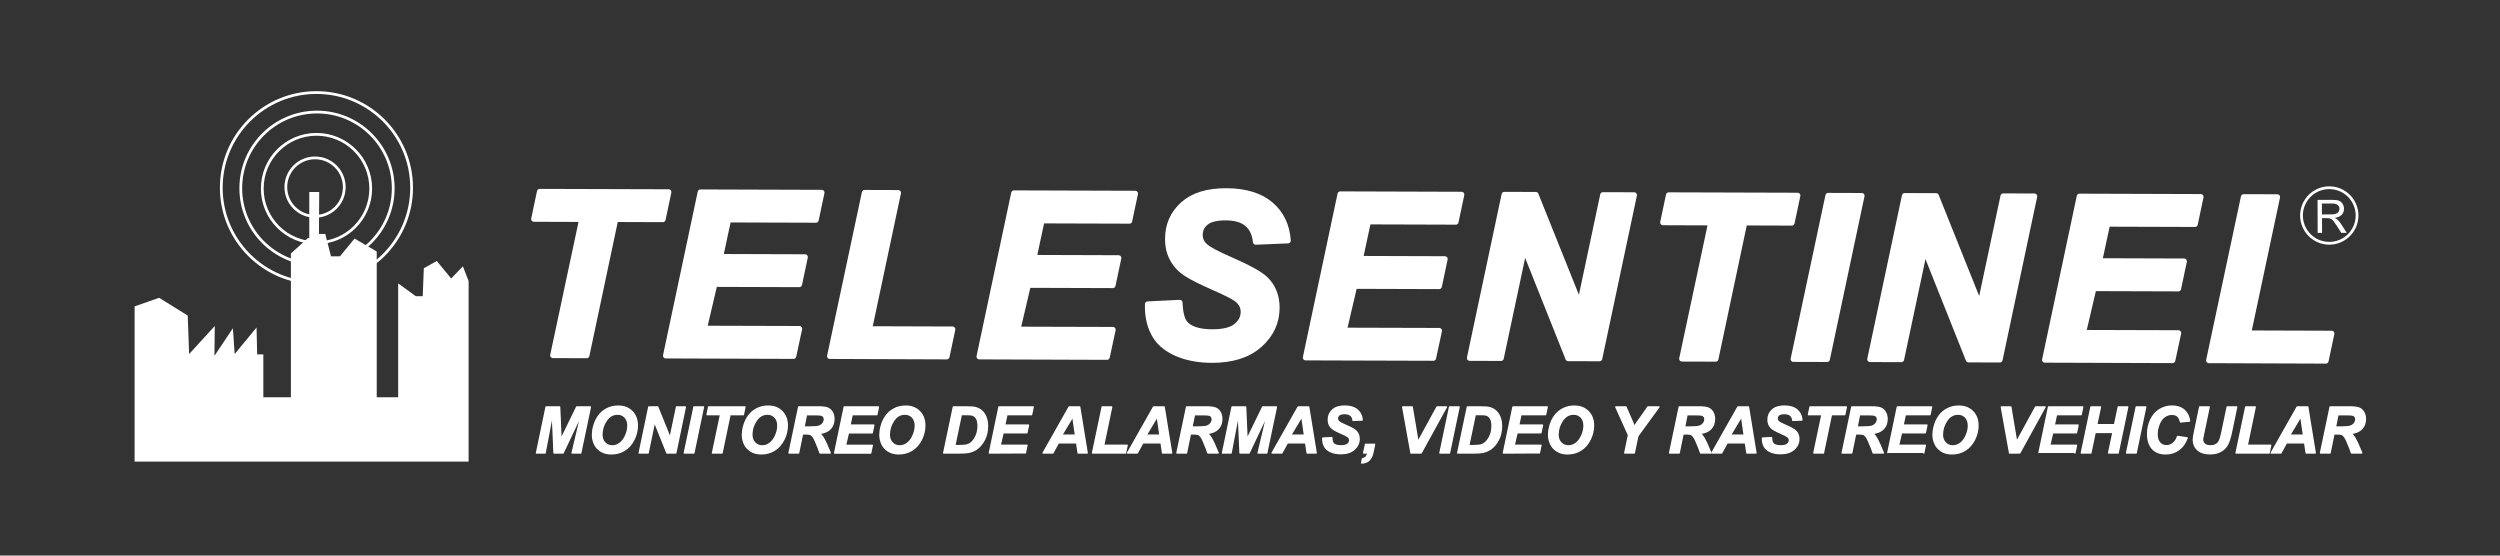 <?xml version="1.0" encoding="utf-8"?>
<!-- Generator: Adobe Illustrator 24.3.0, SVG Export Plug-In . SVG Version: 6.00 Build 0)  -->
<svg version="1.1" id="Capa_1" xmlns="http://www.w3.org/2000/svg" xmlns:xlink="http://www.w3.org/1999/xlink" x="0px" y="0px"
	 viewBox="0 0 450 100" style="enable-background:new 0 0 450 100;" xml:space="preserve">
<rect x="0" y="0" width="450" height="100" fill="#333333" stroke="none"/>
<style type="text/css">
	.st0{fill:#FFFFFF;}
	.st1{fill:none;stroke:#FFFFFF;stroke-width:0.5;stroke-linecap:round;stroke-linejoin:round;stroke-miterlimit:10;}
	.st2{fill:#FFFFFF;stroke:#FFFFFF;stroke-linecap:round;stroke-linejoin:round;stroke-miterlimit:10;}
	.st3{fill:#FFFFFF;stroke:#FFFFFF;stroke-width:0.25;stroke-linecap:round;stroke-linejoin:round;stroke-miterlimit:10;}
</style>
<g id="Capa_1_1_">
</g>
<g id="Capa_2_1_">
	<g>
		<polygon class="st0" points="84.35,83.09 24.23,83.09 24.23,55.15 28.64,53.6 33.79,56.8 34.04,63.73 38.66,58.67 38.6,64.05 
			41.92,59.08 42.24,63.73 46.18,58.95 46.29,63.79 47.4,63.79 47.4,71.51 52.36,71.51 52.36,45.63 55.44,42.83 55.67,42.83 
			55.67,34.56 57.46,34.56 57.41,42.11 58.55,42.11 59.58,46.14 61.19,46.14 63.82,42.94 67.81,45.27 67.81,71.51 71.67,71.51 
			71.67,51.01 74.84,53.31 76.09,53.31 76.29,48.28 78.62,46.98 81.21,50.13 83.32,47.93 84.35,50.6 		"/>
		<circle class="st1" cx="56.71" cy="33.68" r="5.26"/>
		<circle class="st1" cx="56.97" cy="33.94" r="9.76"/>
		<circle class="st1" cx="57.06" cy="33.89" r="13.72"/>
		<circle class="st1" cx="56.96" cy="33.79" r="17.13"/>
		<g>
			<g>
				<path class="st2" d="M105.6,63.98l-6.07-0.02l5.22-24.51l-8.64-0.03l1.04-4.92l23.2,0.07l-1.04,4.92l-8.52-0.03L105.6,63.98z"/>
				<path class="st2" d="M119.84,64.02l6.24-29.42l21.83,0.07l-1.04,4.92l-15.77-0.05l-1.43,6.68l15.24,0.05l-1.04,4.92l-15.24-0.05
					l-1.87,7.99l17.13,0.05l-1.06,4.92L119.84,64.02z"/>
				<path class="st2" d="M149.37,64.11l6.26-29.42l6.05,0.02l-5.2,24.51l14.98,0.05l-1.04,4.92L149.37,64.11z"/>
				<path class="st2" d="M176.27,64.19l6.24-29.42l21.83,0.07l-1.04,4.92l-15.77-0.05l-1.43,6.68l15.24,0.05l-1.04,4.92l-15.24-0.05
					l-1.87,7.99l17.13,0.05l-1.06,4.92L176.27,64.19z"/>
				<path class="st2" d="M206.59,54.75l5.77-0.28c0.07,1.83,0.39,3.07,0.93,3.72c0.88,1.05,2.51,1.57,4.9,1.58
					c1.98,0.01,3.42-0.34,4.3-1.05c0.89-0.71,1.33-1.56,1.33-2.57c0-0.87-0.36-1.61-1.08-2.21c-0.51-0.44-1.9-1.16-4.18-2.16
					s-3.94-1.83-4.99-2.5s-1.87-1.53-2.47-2.59s-0.9-2.3-0.89-3.72c0.01-2.48,0.91-4.53,2.71-6.16s4.4-2.44,7.8-2.43
					c3.45,0.01,6.13,0.83,8.02,2.45s2.92,3.78,3.1,6.48l-5.81,0.24c-0.14-1.41-0.65-2.49-1.52-3.24c-0.87-0.75-2.15-1.13-3.85-1.14
					c-1.67-0.01-2.87,0.29-3.59,0.87c-0.72,0.59-1.08,1.33-1.08,2.23c0,0.84,0.32,1.54,0.98,2.09c0.65,0.56,2.1,1.34,4.35,2.32
					c3.38,1.47,5.54,2.66,6.46,3.57c1.38,1.34,2.06,3.07,2.05,5.17c-0.01,2.6-1.04,4.81-3.1,6.65c-2.06,1.84-4.93,2.75-8.59,2.74
					c-2.53-0.01-4.72-0.44-6.57-1.3c-1.85-0.86-3.16-2.04-3.92-3.56C206.88,58.46,206.53,56.71,206.59,54.75z"/>
				<path class="st2" d="M235.01,64.37l6.24-29.42l21.83,0.07l-1.04,4.92l-15.77-0.05l-1.43,6.68l15.24,0.05l-1.04,4.92l-15.24-0.05
					l-1.87,7.99l17.13,0.05L258,64.44L235.01,64.37z"/>
				<path class="st2" d="M287.91,64.53l-5.64-0.02l-7.89-19.81l-4.2,19.77l-5.64-0.02l6.24-29.42l5.66,0.02l7.91,19.73l4.18-19.69
					l5.62,0.02L287.91,64.53z"/>
				<path class="st2" d="M308.82,64.6l-6.07-0.02l5.22-24.51l-8.64-0.03l1.04-4.92l23.2,0.07l-1.04,4.92l-8.52-0.03L308.82,64.6z"/>
				<path class="st2" d="M322.81,64.64l6.26-29.42l6.05,0.02l-6.24,29.42L322.81,64.64z"/>
				<path class="st2" d="M359.97,64.75l-5.64-0.02l-7.89-19.81l-4.2,19.77l-5.64-0.02l6.24-29.42l5.66,0.02L356.4,55l4.18-19.69
					l5.62,0.02L359.97,64.75z"/>
				<path class="st2" d="M368.07,64.78l6.24-29.42l21.83,0.07l-1.04,4.92l-15.77-0.05l-1.43,6.68l15.24,0.05l-1.04,4.92l-15.24-0.05
					l-1.87,7.99l17.13,0.05l-1.06,4.92L368.07,64.78z"/>
				<path class="st2" d="M397.6,64.87l6.26-29.42l6.05,0.02l-5.2,24.51l14.98,0.05l-1.04,4.92L397.6,64.87z"/>
			</g>
			<circle class="st1" cx="419.27" cy="38.79" r="5"/>
			<g>
				<path class="st0" d="M417.18,41.93l-0.02-5.95l2.64-0.01c0.53,0,0.93,0.05,1.21,0.16s0.5,0.29,0.66,0.56
					c0.17,0.27,0.25,0.57,0.25,0.9c0,0.42-0.13,0.78-0.41,1.07c-0.27,0.29-0.69,0.48-1.27,0.56c0.21,0.1,0.37,0.2,0.48,0.29
					c0.23,0.21,0.45,0.47,0.66,0.79l1.04,1.62h-0.99l-0.79-1.24c-0.23-0.36-0.42-0.63-0.57-0.82s-0.28-0.32-0.4-0.4
					s-0.24-0.13-0.36-0.16c-0.09-0.02-0.24-0.03-0.44-0.03h-0.91l0.01,2.64L417.18,41.93z M417.95,38.6l1.69-0.01
					c0.36,0,0.64-0.04,0.84-0.11c0.2-0.08,0.36-0.19,0.46-0.36c0.1-0.16,0.16-0.34,0.16-0.53c0-0.28-0.1-0.51-0.31-0.69
					s-0.53-0.27-0.97-0.27l-1.88,0.01L417.95,38.6z"/>
			</g>
		</g>
		<g>
			<path class="st3" d="M101.35,81.54h-1.62l-0.3-6.93l-1.32,6.93h-1.54l1.73-8.29h2.43l0.25,5.81l2.83-5.81h2.46l-1.74,8.29h-1.55
				l1.63-6.88L101.35,81.54z"/>
			<path class="st3" d="M106.65,78.29c0-0.49,0.07-1.01,0.22-1.55c0.19-0.73,0.49-1.36,0.88-1.89c0.39-0.54,0.89-0.96,1.49-1.27
				s1.28-0.47,2.05-0.47c1.03,0,1.85,0.32,2.48,0.96c0.63,0.64,0.95,1.48,0.95,2.53c0,0.87-0.21,1.72-0.62,2.54
				s-0.97,1.45-1.67,1.89c-0.71,0.44-1.5,0.66-2.39,0.66c-0.77,0-1.42-0.18-1.95-0.53c-0.52-0.35-0.89-0.78-1.11-1.3
				S106.65,78.82,106.65,78.29z M108.34,78.26c0,0.57,0.17,1.05,0.52,1.43s0.8,0.58,1.37,0.58c0.46,0,0.9-0.15,1.33-0.46
				c0.42-0.3,0.77-0.76,1.05-1.38c0.28-0.62,0.42-1.22,0.42-1.8c0-0.65-0.18-1.16-0.53-1.53c-0.35-0.37-0.8-0.56-1.34-0.56
				c-0.83,0-1.51,0.39-2.03,1.16C108.6,76.48,108.34,77.33,108.34,78.26z"/>
			<path class="st3" d="M121.64,81.54h-1.59l-2.24-5.57l-1.16,5.57h-1.59l1.73-8.29h1.59l2.24,5.55l1.16-5.55h1.58L121.64,81.54z"/>
			<path class="st3" d="M123.18,81.54l1.74-8.29h1.7l-1.73,8.29H123.18z"/>
			<path class="st3" d="M129.96,81.54h-1.71l1.45-6.9h-2.43l0.29-1.39h6.53l-0.29,1.39h-2.4L129.96,81.54z"/>
			<path class="st3" d="M133.64,78.29c0-0.49,0.07-1.01,0.22-1.55c0.19-0.73,0.49-1.36,0.88-1.89c0.39-0.54,0.89-0.96,1.49-1.27
				s1.28-0.47,2.05-0.47c1.03,0,1.85,0.32,2.48,0.96c0.63,0.64,0.95,1.48,0.95,2.53c0,0.87-0.21,1.72-0.62,2.54
				c-0.41,0.82-0.97,1.45-1.67,1.89c-0.71,0.44-1.5,0.66-2.39,0.66c-0.77,0-1.42-0.18-1.95-0.53c-0.52-0.35-0.89-0.78-1.11-1.3
				C133.75,79.34,133.64,78.82,133.64,78.29z M135.33,78.26c0,0.57,0.17,1.05,0.52,1.43s0.8,0.58,1.37,0.58
				c0.46,0,0.9-0.15,1.33-0.46c0.42-0.3,0.77-0.76,1.05-1.38c0.28-0.62,0.42-1.22,0.42-1.8c0-0.65-0.18-1.16-0.53-1.53
				c-0.35-0.37-0.8-0.56-1.34-0.56c-0.83,0-1.51,0.39-2.03,1.16C135.59,76.48,135.33,77.33,135.33,78.26z"/>
			<path class="st3" d="M143.74,81.54h-1.71l1.74-8.29h3.68c0.63,0,1.13,0.07,1.48,0.19c0.35,0.13,0.64,0.37,0.85,0.72
				c0.22,0.35,0.32,0.77,0.32,1.26c0,0.7-0.21,1.29-0.63,1.74c-0.42,0.46-1.06,0.74-1.92,0.85c0.22,0.2,0.42,0.45,0.62,0.77
				c0.38,0.65,0.8,1.56,1.27,2.75h-1.83c-0.15-0.47-0.44-1.2-0.86-2.19c-0.23-0.53-0.48-0.89-0.75-1.08
				c-0.16-0.11-0.44-0.16-0.85-0.16h-0.7L143.74,81.54z M144.72,76.87h0.9c0.92,0,1.52-0.05,1.82-0.16s0.53-0.28,0.7-0.51
				s0.25-0.48,0.25-0.73c0-0.3-0.12-0.53-0.37-0.68c-0.15-0.09-0.48-0.14-0.98-0.14h-1.88L144.72,76.87z"/>
			<path class="st3" d="M150.24,81.54l1.73-8.29h6.15l-0.29,1.39h-4.44l-0.4,1.88h4.29L157,77.91h-4.29l-0.52,2.25h4.82l-0.29,1.39
				h-6.48V81.54z"/>
			<path class="st3" d="M158.39,78.29c0-0.49,0.07-1.01,0.22-1.55c0.19-0.73,0.49-1.36,0.88-1.89c0.39-0.54,0.89-0.96,1.49-1.27
				s1.28-0.47,2.05-0.47c1.03,0,1.85,0.32,2.48,0.96c0.63,0.64,0.95,1.48,0.95,2.53c0,0.87-0.21,1.72-0.62,2.54
				c-0.41,0.82-0.97,1.45-1.67,1.89c-0.71,0.44-1.5,0.66-2.39,0.66c-0.77,0-1.42-0.18-1.95-0.53c-0.52-0.35-0.89-0.78-1.11-1.3
				C158.5,79.34,158.39,78.82,158.39,78.29z M160.07,78.26c0,0.57,0.17,1.05,0.52,1.43s0.8,0.58,1.37,0.58
				c0.46,0,0.9-0.15,1.33-0.46c0.42-0.3,0.77-0.76,1.05-1.38c0.28-0.62,0.42-1.22,0.42-1.8c0-0.65-0.18-1.16-0.53-1.53
				c-0.35-0.37-0.8-0.56-1.34-0.56c-0.83,0-1.51,0.39-2.03,1.16C160.33,76.48,160.07,77.33,160.07,78.26z"/>
			<path class="st3" d="M169.87,81.54l1.74-8.29h2.23c0.62,0,1.02,0.01,1.19,0.03c0.34,0.03,0.65,0.1,0.92,0.21s0.51,0.25,0.73,0.44
				s0.41,0.42,0.57,0.69c0.16,0.27,0.28,0.58,0.37,0.92c0.09,0.35,0.13,0.73,0.13,1.14c0,0.89-0.17,1.69-0.51,2.38
				c-0.34,0.69-0.77,1.24-1.29,1.65c-0.4,0.32-0.91,0.55-1.53,0.7c-0.35,0.08-0.9,0.12-1.63,0.12h-2.92V81.54z M171.86,80.21h0.87
				c0.63,0,1.08-0.04,1.36-0.12s0.54-0.22,0.77-0.43c0.34-0.31,0.62-0.71,0.85-1.22c0.23-0.51,0.35-1.11,0.35-1.8
				c0-0.59-0.1-1.03-0.29-1.33c-0.19-0.3-0.43-0.49-0.7-0.59c-0.2-0.07-0.54-0.1-1.05-0.1h-0.99L171.86,80.21z"/>
			<path class="st3" d="M178.09,81.54l1.73-8.29h6.15l-0.29,1.39h-4.44l-0.4,1.88h4.29l-0.29,1.38h-4.29l-0.52,2.25h4.82l-0.29,1.39
				C184.56,81.54,178.09,81.54,178.09,81.54z"/>
			<path class="st3" d="M193.8,79.71h-3.29l-1,1.83h-1.75l4.69-8.29h1.89l1.35,8.29h-1.62L193.8,79.71z M193.59,78.33l-0.48-3.34
				l-2,3.34H193.59z"/>
			<path class="st3" d="M196.66,81.54l1.74-8.29h1.7l-1.44,6.9h4.22l-0.29,1.39H196.66z"/>
			<path class="st3" d="M209,79.71h-3.29l-1,1.83h-1.75l4.69-8.29h1.89l1.35,8.29h-1.62L209,79.71z M208.79,78.33l-0.48-3.34
				l-2,3.34H208.79z"/>
			<path class="st3" d="M213.56,81.54h-1.71l1.74-8.29h3.68c0.63,0,1.13,0.07,1.48,0.19c0.35,0.13,0.64,0.37,0.85,0.72
				c0.22,0.35,0.32,0.77,0.32,1.26c0,0.7-0.21,1.29-0.63,1.74c-0.42,0.46-1.06,0.74-1.92,0.85c0.22,0.2,0.42,0.45,0.62,0.77
				c0.38,0.65,0.8,1.56,1.27,2.75h-1.83c-0.15-0.47-0.44-1.2-0.86-2.19c-0.23-0.53-0.48-0.89-0.75-1.08
				c-0.16-0.11-0.44-0.16-0.85-0.16h-0.7L213.56,81.54z M214.54,76.87h0.9c0.92,0,1.52-0.05,1.82-0.16s0.53-0.28,0.7-0.51
				s0.25-0.48,0.25-0.73c0-0.3-0.12-0.53-0.37-0.68c-0.15-0.09-0.48-0.14-0.98-0.14H215L214.54,76.87z"/>
			<path class="st3" d="M224.83,81.54h-1.62l-0.3-6.93l-1.32,6.93h-1.54l1.73-8.29h2.43l0.25,5.81l2.83-5.81h2.46l-1.74,8.29h-1.55
				l1.63-6.88L224.83,81.54z"/>
			<path class="st3" d="M235.02,79.71h-3.29l-1,1.83h-1.75l4.69-8.29h1.89l1.35,8.29h-1.62L235.02,79.71z M234.81,78.33l-0.48-3.34
				l-2,3.34H234.81z"/>
			<path class="st3" d="M238.1,78.86l1.62-0.09c0.02,0.52,0.11,0.87,0.27,1.05c0.25,0.29,0.71,0.44,1.38,0.44
				c0.56,0,0.96-0.1,1.21-0.3c0.25-0.2,0.37-0.44,0.37-0.72c0-0.24-0.1-0.45-0.31-0.62c-0.14-0.12-0.54-0.33-1.18-0.61
				s-1.11-0.51-1.41-0.7c-0.3-0.19-0.53-0.43-0.7-0.73s-0.25-0.65-0.25-1.05c0-0.7,0.25-1.28,0.76-1.74s1.24-0.69,2.19-0.69
				c0.97,0,1.73,0.23,2.26,0.68c0.53,0.46,0.83,1.06,0.88,1.82l-1.63,0.07c-0.04-0.4-0.18-0.7-0.43-0.91s-0.61-0.32-1.09-0.32
				c-0.47,0-0.81,0.08-1.01,0.25s-0.3,0.38-0.3,0.63c0,0.24,0.09,0.43,0.28,0.59c0.18,0.16,0.59,0.38,1.23,0.65
				c0.95,0.41,1.56,0.74,1.82,1c0.39,0.38,0.58,0.86,0.58,1.45c0,0.73-0.29,1.36-0.87,1.87c-0.58,0.52-1.38,0.78-2.42,0.78
				c-0.71,0-1.33-0.12-1.85-0.36s-0.89-0.57-1.11-1C238.19,79.9,238.09,79.41,238.1,78.86z"/>
			<path class="st3" d="M245.8,79.98h1.63l-0.27,1.29c-0.15,0.75-0.4,1.27-0.74,1.59c-0.34,0.31-0.78,0.47-1.33,0.48l0.16-0.75
				c0.27-0.06,0.48-0.17,0.63-0.33c0.15-0.16,0.26-0.4,0.33-0.72h-0.75L245.8,79.98z"/>
			<path class="st3" d="M255.8,81.54h-1.82l-1.49-8.29h1.7l1.05,6.27l3.43-6.27h1.69L255.8,81.54z"/>
			<path class="st3" d="M259.19,81.54l1.74-8.29h1.7l-1.73,8.29H259.19z"/>
			<path class="st3" d="M262.39,81.54l1.74-8.29h2.23c0.62,0,1.02,0.01,1.19,0.03c0.34,0.03,0.65,0.1,0.92,0.21
				c0.27,0.11,0.51,0.25,0.73,0.44s0.41,0.42,0.57,0.69c0.16,0.27,0.28,0.58,0.37,0.92c0.09,0.35,0.13,0.73,0.13,1.14
				c0,0.89-0.17,1.69-0.51,2.38c-0.34,0.69-0.77,1.24-1.29,1.65c-0.4,0.32-0.91,0.55-1.53,0.7c-0.35,0.08-0.9,0.12-1.63,0.12h-2.92
				V81.54z M264.37,80.21h0.87c0.63,0,1.08-0.04,1.36-0.12s0.54-0.22,0.77-0.43c0.34-0.31,0.62-0.71,0.85-1.22s0.35-1.11,0.35-1.8
				c0-0.59-0.1-1.03-0.29-1.33s-0.43-0.49-0.7-0.59c-0.2-0.07-0.55-0.1-1.05-0.1h-0.99L264.37,80.21z"/>
			<path class="st3" d="M270.61,81.54l1.73-8.29h6.15l-0.29,1.39h-4.44l-0.4,1.88h4.29l-0.29,1.38h-4.29l-0.52,2.25h4.82l-0.29,1.39
				C277.08,81.54,270.61,81.54,270.61,81.54z"/>
			<path class="st3" d="M278.75,78.29c0-0.49,0.07-1.01,0.22-1.55c0.19-0.73,0.48-1.36,0.88-1.89c0.39-0.54,0.89-0.96,1.49-1.27
				c0.6-0.31,1.28-0.47,2.05-0.47c1.02,0,1.85,0.32,2.49,0.96c0.63,0.64,0.95,1.48,0.95,2.53c0,0.87-0.21,1.72-0.62,2.54
				s-0.97,1.45-1.67,1.89s-1.5,0.66-2.39,0.66c-0.77,0-1.42-0.18-1.94-0.53s-0.9-0.78-1.11-1.3
				C278.86,79.34,278.75,78.82,278.75,78.29z M280.44,78.26c0,0.57,0.17,1.05,0.52,1.43s0.8,0.58,1.37,0.58
				c0.46,0,0.9-0.15,1.33-0.46c0.42-0.3,0.77-0.76,1.05-1.38c0.28-0.62,0.42-1.22,0.42-1.8c0-0.65-0.18-1.16-0.53-1.53
				c-0.35-0.37-0.8-0.56-1.34-0.56c-0.83,0-1.51,0.39-2.03,1.16S280.44,77.33,280.44,78.26z"/>
			<path class="st3" d="M294.16,81.54h-1.7l0.67-3.23l-2.28-5.06h1.81l1.03,2.34c0.24,0.56,0.41,0.97,0.49,1.22
				c0.14-0.24,0.3-0.51,0.49-0.78l0.79-1.1l1.17-1.68h1.98l-3.8,5.22L294.16,81.54z"/>
			<path class="st3" d="M302.24,81.54h-1.71l1.74-8.29h3.68c0.63,0,1.13,0.07,1.48,0.19c0.35,0.13,0.64,0.37,0.85,0.72
				c0.22,0.35,0.33,0.77,0.33,1.26c0,0.7-0.21,1.29-0.63,1.74c-0.42,0.46-1.06,0.74-1.92,0.85c0.22,0.2,0.42,0.45,0.62,0.77
				c0.38,0.65,0.8,1.56,1.27,2.75h-1.83c-0.15-0.47-0.44-1.2-0.87-2.19c-0.23-0.53-0.48-0.89-0.75-1.08
				c-0.16-0.11-0.45-0.16-0.85-0.16h-0.7L302.24,81.54z M303.22,76.87h0.9c0.92,0,1.52-0.05,1.82-0.16c0.3-0.11,0.53-0.28,0.7-0.51
				s0.25-0.48,0.25-0.73c0-0.3-0.12-0.53-0.37-0.68c-0.15-0.09-0.48-0.14-0.98-0.14h-1.88L303.22,76.87z"/>
			<path class="st3" d="M314.17,79.71h-3.28l-1,1.83h-1.75l4.69-8.29h1.89l1.35,8.29h-1.62L314.17,79.71z M313.96,78.33l-0.48-3.34
				l-2,3.34H313.96z"/>
			<path class="st3" d="M317.25,78.86l1.62-0.09c0.02,0.52,0.11,0.87,0.27,1.05c0.25,0.29,0.71,0.44,1.38,0.44
				c0.56,0,0.96-0.1,1.21-0.3c0.25-0.2,0.37-0.44,0.37-0.72c0-0.24-0.1-0.45-0.31-0.62c-0.14-0.12-0.54-0.33-1.18-0.61
				c-0.64-0.28-1.11-0.51-1.41-0.7c-0.3-0.19-0.53-0.43-0.7-0.73s-0.25-0.65-0.25-1.05c0-0.7,0.25-1.28,0.76-1.74
				s1.24-0.69,2.19-0.69c0.97,0,1.73,0.23,2.26,0.68c0.53,0.46,0.83,1.06,0.88,1.82l-1.63,0.07c-0.04-0.4-0.18-0.7-0.43-0.91
				c-0.25-0.21-0.61-0.32-1.09-0.32c-0.47,0-0.81,0.08-1.01,0.25s-0.3,0.38-0.3,0.63c0,0.24,0.09,0.43,0.28,0.59
				c0.18,0.16,0.59,0.38,1.23,0.65c0.95,0.41,1.56,0.74,1.82,1c0.39,0.38,0.58,0.86,0.58,1.45c0,0.73-0.29,1.36-0.87,1.87
				c-0.58,0.52-1.38,0.78-2.42,0.78c-0.71,0-1.33-0.12-1.85-0.36c-0.52-0.24-0.89-0.57-1.11-1
				C317.33,79.9,317.24,79.41,317.25,78.86z"/>
			<path class="st3" d="M328.21,81.54h-1.71l1.45-6.9h-2.43l0.29-1.39h6.53l-0.29,1.39h-2.4L328.21,81.54z"/>
			<path class="st3" d="M333.3,81.54h-1.71l1.74-8.29h3.68c0.63,0,1.13,0.07,1.48,0.19c0.35,0.13,0.64,0.37,0.85,0.72
				c0.22,0.35,0.33,0.77,0.33,1.26c0,0.7-0.21,1.29-0.63,1.74c-0.42,0.46-1.06,0.74-1.92,0.85c0.22,0.2,0.42,0.45,0.62,0.77
				c0.38,0.65,0.8,1.56,1.27,2.75h-1.83c-0.15-0.47-0.44-1.2-0.87-2.19c-0.23-0.53-0.48-0.89-0.75-1.08
				c-0.16-0.11-0.45-0.16-0.85-0.16h-0.7L333.3,81.54z M334.27,76.87h0.9c0.92,0,1.52-0.05,1.82-0.16c0.3-0.11,0.53-0.28,0.7-0.51
				s0.25-0.48,0.25-0.73c0-0.3-0.12-0.53-0.37-0.68c-0.15-0.09-0.48-0.14-0.98-0.14h-1.88L334.27,76.87z"/>
			<path class="st3" d="M339.8,81.54l1.73-8.29h6.15l-0.29,1.39h-4.44l-0.4,1.88h4.29l-0.29,1.38h-4.29l-0.52,2.25h4.82l-0.29,1.39
				C346.27,81.54,339.8,81.54,339.8,81.54z"/>
			<path class="st3" d="M347.95,78.29c0-0.49,0.07-1.01,0.22-1.55c0.19-0.73,0.48-1.36,0.88-1.89c0.39-0.54,0.89-0.96,1.49-1.27
				c0.6-0.31,1.28-0.47,2.05-0.47c1.02,0,1.85,0.32,2.49,0.96c0.63,0.64,0.95,1.48,0.95,2.53c0,0.87-0.21,1.72-0.62,2.54
				s-0.97,1.45-1.67,1.89s-1.5,0.66-2.39,0.66c-0.77,0-1.42-0.18-1.94-0.53s-0.9-0.78-1.11-1.3
				C348.06,79.34,347.95,78.82,347.95,78.29z M349.63,78.26c0,0.57,0.17,1.05,0.52,1.43s0.8,0.58,1.37,0.58
				c0.46,0,0.9-0.15,1.33-0.46c0.42-0.3,0.77-0.76,1.05-1.38c0.28-0.62,0.42-1.22,0.42-1.8c0-0.65-0.18-1.16-0.53-1.53
				c-0.35-0.37-0.8-0.56-1.34-0.56c-0.83,0-1.51,0.39-2.03,1.16S349.63,77.33,349.63,78.26z"/>
			<path class="st3" d="M363.55,81.54h-1.82l-1.49-8.29h1.7l1.05,6.27l3.43-6.27h1.69L363.55,81.54z"/>
			<path class="st3" d="M367.01,81.54l1.73-8.29h6.15l-0.29,1.39h-4.44l-0.4,1.88h4.29l-0.29,1.38h-4.29l-0.52,2.25h4.82l-0.29,1.39
				C373.48,81.54,367.01,81.54,367.01,81.54z"/>
			<path class="st3" d="M380.33,77.84h-3.21l-0.77,3.7h-1.71l1.74-8.29h1.7l-0.67,3.2h3.21l0.67-3.2h1.7l-1.73,8.29h-1.71
				L380.33,77.84z"/>
			<path class="st3" d="M382.79,81.54l1.74-8.29h1.7l-1.73,8.29H382.79z"/>
			<path class="st3" d="M391.97,78.56l1.72,0.26c-0.34,0.93-0.84,1.64-1.51,2.13s-1.46,0.74-2.36,0.74c-1.01,0-1.81-0.31-2.38-0.92
				s-0.86-1.5-0.86-2.66c0-0.94,0.19-1.8,0.57-2.59c0.38-0.78,0.91-1.38,1.59-1.8c0.68-0.41,1.42-0.62,2.22-0.62
				c0.9,0,1.62,0.24,2.18,0.72c0.55,0.48,0.88,1.14,0.98,1.97l-1.63,0.16c-0.09-0.48-0.26-0.83-0.52-1.05
				c-0.26-0.22-0.6-0.33-1.03-0.33c-0.47,0-0.91,0.14-1.32,0.43s-0.74,0.73-0.98,1.34c-0.24,0.61-0.37,1.22-0.37,1.82
				c0,0.66,0.16,1.18,0.48,1.54s0.72,0.54,1.19,0.54c0.44,0,0.85-0.14,1.21-0.43C391.51,79.54,391.79,79.12,391.97,78.56z"/>
			<path class="st3" d="M395.95,73.25h1.7l-0.94,4.5l-0.23,1.11c-0.02,0.09-0.02,0.18-0.02,0.27c0,0.33,0.12,0.6,0.36,0.81
				s0.59,0.32,1.04,0.32c0.41,0,0.75-0.08,1.02-0.23s0.48-0.38,0.62-0.69c0.15-0.31,0.3-0.82,0.45-1.56l0.95-4.53h1.7l-0.94,4.53
				c-0.2,0.95-0.43,1.68-0.69,2.19s-0.65,0.92-1.18,1.23c-0.53,0.32-1.2,0.48-2,0.48c-0.96,0-1.7-0.24-2.22-0.71
				c-0.51-0.47-0.77-1.08-0.77-1.82c0-0.15,0.01-0.32,0.04-0.5c0.01-0.12,0.08-0.46,0.2-1.03L395.95,73.25z"/>
			<path class="st3" d="M402.5,81.54l1.74-8.29h1.7l-1.44,6.9h4.22l-0.29,1.39H402.5z"/>
			<path class="st3" d="M414.84,79.71h-3.28l-1,1.83h-1.75l4.69-8.29h1.89l1.35,8.29h-1.62L414.84,79.71z M414.63,78.33l-0.48-3.34
				l-2,3.34H414.63z"/>
			<path class="st3" d="M419.4,81.54h-1.71l1.74-8.29h3.68c0.63,0,1.13,0.07,1.48,0.19c0.35,0.13,0.64,0.37,0.85,0.72
				c0.22,0.35,0.33,0.77,0.33,1.26c0,0.7-0.21,1.29-0.63,1.74c-0.42,0.46-1.06,0.74-1.92,0.85c0.22,0.2,0.42,0.45,0.62,0.77
				c0.38,0.65,0.8,1.56,1.27,2.75h-1.83c-0.15-0.47-0.44-1.2-0.87-2.19c-0.23-0.53-0.48-0.89-0.75-1.08
				c-0.16-0.11-0.45-0.16-0.85-0.16h-0.7L419.4,81.54z M420.38,76.87h0.9c0.92,0,1.52-0.05,1.82-0.16c0.3-0.11,0.53-0.28,0.7-0.51
				s0.25-0.48,0.25-0.73c0-0.3-0.12-0.53-0.37-0.68c-0.15-0.09-0.48-0.14-0.98-0.14h-1.88L420.38,76.87z"/>
		</g>
	</g>
</g>
</svg>
